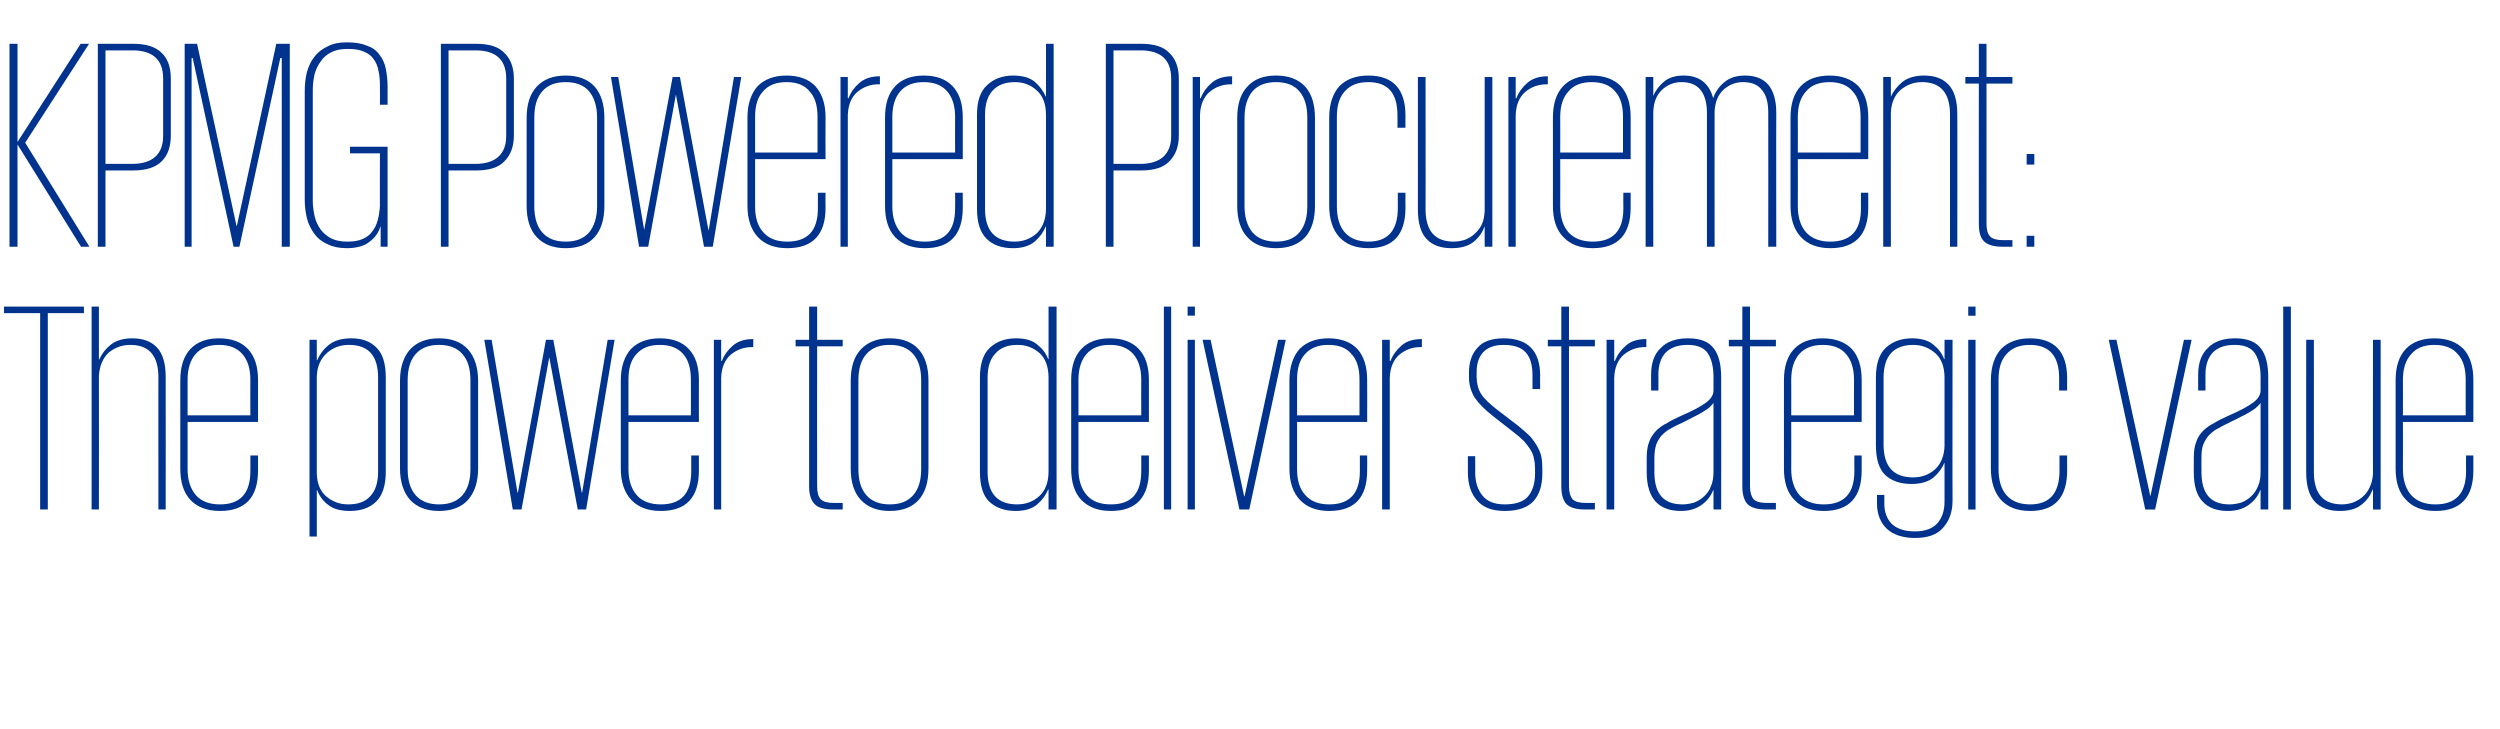 <?xml version="1.0" standalone="no"?><!DOCTYPE svg PUBLIC "-//W3C//DTD SVG 1.1//EN" "http://www.w3.org/Graphics/SVG/1.1/DTD/svg11.dtd"><svg xmlns="http://www.w3.org/2000/svg" version="1.1" width="685px" height="199.8px" viewBox="0 -12 685 199.8" style="top:-12px"><desc>KPMG Powered Procurement: The power to deliver strategic value</desc><defs/><g id="Polygon236235"><path d="m1.1 72l21.9 0l0 1.8l-9.9 0l0 53.8l-2.1 0l0-53.8l-9.9 0l0-1.8zm42.3 19.4c0-6-2.6-8.9-7.7-8.9c-2.2 0-4.2.7-5.9 2.1c-1.6 1.5-2.5 3.6-2.7 6.3c.04.04 0 36.7 0 36.7l-2 0l0-55.6l2 0l0 14.5c0 0 .12.01.1 0c.7-1.6 1.7-2.9 3.2-4.1c1.4-1.1 3.4-1.7 5.8-1.7c2.9 0 5.2.8 6.8 2.5c1.6 1.7 2.4 4.4 2.4 8.1c.03-.03 0 36.3 0 36.3l-2 0c0 0-.02-36.25 0-36.2zm27.3 21.4c0 0-.02 4.11 0 4.1c0 7.4-3.5 11.1-10.4 11.1c-3.5 0-6.2-1-8.1-3c-1.9-2-2.8-4.9-2.8-8.6c0 0 0-24.2 0-24.2c0-3.7.9-6.6 2.8-8.6c1.8-1.9 4.4-2.9 7.8-2.9c3.5 0 6.1 1 7.9 2.9c1.9 2 2.8 4.8 2.8 8.5c-.02.03 0 11.5 0 11.5l-19.3 0c0 0 .01 12.96 0 13c0 3 .8 5.4 2.3 7.1c1.5 1.7 3.7 2.5 6.6 2.5c5.5 0 8.3-3 8.3-9.1c.03-.03 0-4.3 0-4.3l2.1 0zm-19.3-11l17.2 0c0 0-.05-9.79 0-9.8c0-3.1-.8-5.4-2.2-7c-1.5-1.7-3.6-2.5-6.4-2.5c-2.8 0-4.9.8-6.4 2.5c-1.4 1.6-2.2 3.9-2.2 7c.01.01 0 9.8 0 9.8zm33.4-20.7l2 0l0 5.6c0 0 .12-.02.1 0c.7-1.6 1.7-3 3.2-4.2c1.5-1.2 3.5-1.8 6.2-1.8c3 0 5.3.9 6.9 2.6c1.7 1.7 2.5 4.4 2.5 8.1c0 0 0 25.9 0 25.9c0 3.7-.9 6.4-2.6 8.1c-1.7 1.7-4.1 2.6-7.2 2.6c-2.5 0-4.5-.5-5.9-1.6c-1.5-1.1-2.5-2.5-3.1-4.1c.02.05-.1 0-.1 0l0 12.7l-2 0l0-53.9zm18.8 10.4c0-6-2.6-9-8-9c-2.3 0-4.3.7-6 2.2c-1.7 1.5-2.7 3.6-2.8 6.5c0 0 0 26.6 0 26.6c.1 2.8 1 4.9 2.7 6.3c1.7 1.4 3.6 2.1 5.9 2.1c2.7 0 4.7-.7 6.1-2.3c1.4-1.5 2.1-3.7 2.1-6.7c0 0 0-25.7 0-25.7zm27.4 24.9c0 3.7-1 6.6-2.8 8.6c-1.8 2-4.5 3-7.9 3c-3.4 0-6-1-7.9-3c-1.8-2-2.8-4.9-2.8-8.6c0 0 0-24.1 0-24.1c0-3.7 1-6.6 2.8-8.6c1.9-2 4.5-3 7.9-3c3.4 0 6.1 1 7.9 3c1.8 2 2.8 4.9 2.8 8.6c0 0 0 24.1 0 24.1zm-10.7 9.8c2.8 0 4.9-.8 6.4-2.5c1.5-1.7 2.2-4.1 2.2-7.2c0 0 0-24.3 0-24.3c0-3.1-.7-5.5-2.2-7.2c-1.5-1.7-3.6-2.5-6.4-2.5c-2.8 0-4.9.8-6.4 2.5c-1.5 1.7-2.2 4.1-2.2 7.2c0 0 0 24.3 0 24.3c0 3.1.7 5.5 2.2 7.2c1.5 1.7 3.6 2.5 6.4 2.5zm48.1-45.1l-7.8 46.5l-2.3 0l-7.8-41.7l-7.6 41.7l-2.4 0l-7.8-46.5l2 0l7.1 41.9l.1 0l7.7-41.9l2 0l7.8 41.9l.1 0l7-41.9l1.9 0zm23.1 31.7c0 0-.03 4.11 0 4.1c0 7.4-3.5 11.1-10.4 11.1c-3.5 0-6.2-1-8.1-3c-1.9-2-2.9-4.9-2.9-8.6c0 0 0-24.2 0-24.2c0-3.7 1-6.6 2.8-8.6c1.9-1.9 4.5-2.9 7.9-2.9c3.5 0 6.1 1 7.9 2.9c1.9 2 2.8 4.8 2.8 8.5c-.03.03 0 11.5 0 11.5l-19.3 0c0 0 0 12.96 0 13c0 3 .8 5.4 2.3 7.1c1.5 1.7 3.7 2.5 6.6 2.5c5.5 0 8.3-3 8.3-9.1c.02-.03 0-4.3 0-4.3l2.1 0zm-19.3-11l17.1 0c0 0 .04-9.79 0-9.8c0-3.1-.7-5.4-2.1-7c-1.5-1.7-3.6-2.5-6.4-2.5c-2.8 0-4.9.8-6.4 2.5c-1.5 1.6-2.2 3.9-2.2 7c0 .01 0 9.8 0 9.8zm34.2-18.7c0 0-.34-.03-.3 0c-2.3 0-4.2.7-5.9 2.1c-1.6 1.4-2.5 3.5-2.6 6.3c.02.02 0 36.1 0 36.1l-2 0l0-46.5l2 0l0 5.8c0 0 .18.02.2 0c.6-1.6 1.6-3 3-4.2c1.4-1.2 3.2-1.8 5.6-1.8c-.01.04 0 2.2 0 2.2zm11.6-2l3.7 0l0-9.1l2.2 0l0 9.1l7 0l0 1.8l-7 0c0 0-.05 38.41 0 38.4c0 1.6.3 2.8 1 3.5c.7.7 1.9 1 3.5 1c.05-.01 2.5 0 2.5 0l0 1.8c0 0-2.62 0-2.6 0c-2.5 0-4.2-.5-5.1-1.5c-1-1-1.5-2.6-1.5-4.8c.02.01 0-38.4 0-38.4l-3.7 0l0-1.8zm36.4 35.3c0 3.7-.9 6.6-2.7 8.6c-1.8 2-4.5 3-7.9 3c-3.4 0-6-1-7.9-3c-1.9-2-2.8-4.9-2.8-8.6c0 0 0-24.1 0-24.1c0-3.7.9-6.6 2.8-8.6c1.9-2 4.5-3 7.9-3c3.4 0 6.1 1 7.9 3c1.8 2 2.7 4.9 2.7 8.6c0 0 0 24.1 0 24.1zm-10.6 9.8c2.8 0 4.9-.8 6.4-2.5c1.5-1.7 2.2-4.1 2.2-7.2c0 0 0-24.3 0-24.3c0-3.1-.7-5.5-2.2-7.2c-1.5-1.7-3.6-2.5-6.4-2.5c-2.8 0-4.9.8-6.4 2.5c-1.5 1.7-2.2 4.1-2.2 7.2c0 0 0 24.3 0 24.3c0 3.1.7 5.5 2.2 7.2c1.5 1.7 3.6 2.5 6.4 2.5zm45.7 1.4l-2.2 0l0-5.5c0 0-.06 0-.1 0c-.6 1.5-1.6 2.9-3 4.1c-1.4 1.2-3.4 1.8-5.9 1.8c-3.1 0-5.5-.9-7.3-2.6c-1.7-1.7-2.5-4.4-2.5-8.1c0 0 0-25.9 0-25.9c0-3.7.9-6.4 2.7-8.1c1.8-1.7 4.2-2.6 7.2-2.6c2.6 0 4.5.6 5.8 1.7c1.4 1.1 2.4 2.4 3 4c.04.03.1 0 .1 0l0-14.4l2.2 0l0 55.6zm-18.9-10.4c0 6 2.7 9 8.1 9c2.4 0 4.5-.8 6.1-2.3c1.7-1.6 2.5-3.8 2.5-6.8c0 0 0-25.6 0-25.6c0-2.9-.8-5.2-2.4-6.7c-1.7-1.5-3.7-2.3-6-2.3c-2.7 0-4.7.7-6.1 2.3c-1.5 1.5-2.2 3.7-2.2 6.7c0 0 0 25.7 0 25.7zm44.2-4.4c0 0-.01 4.11 0 4.1c0 7.4-3.5 11.1-10.4 11.1c-3.5 0-6.1-1-8.1-3c-1.9-2-2.8-4.9-2.8-8.6c0 0 0-24.2 0-24.2c0-3.7.9-6.6 2.8-8.6c1.8-1.9 4.4-2.9 7.8-2.9c3.5 0 6.1 1 7.9 2.9c1.9 2 2.8 4.8 2.8 8.5c-.01.03 0 11.5 0 11.5l-19.3 0c0 0 .02 12.96 0 13c0 3 .8 5.4 2.3 7.1c1.5 1.7 3.7 2.5 6.6 2.5c5.6 0 8.3-3 8.3-9.1c.04-.03 0-4.3 0-4.3l2.1 0zm-19.3-11l17.2 0c0 0-.04-9.79 0-9.8c0-3.1-.8-5.4-2.2-7c-1.5-1.7-3.6-2.5-6.4-2.5c-2.8 0-4.9.8-6.4 2.5c-1.4 1.6-2.2 3.9-2.2 7c.02.01 0 9.8 0 9.8zm23.4-29.8l2 0l0 55.6l-2 0l0-55.6zm6.5 9.1l2 0l0 46.5l-2 0l0-46.5zm0-9.1l2 0l0 2.5l-2 0l0-2.5zm26.9 9.1l-10 46.5l-2.7 0l-10.1-46.5l2.2 0l9.2 42.9l.1 0l9.2-42.9l2.1 0zm22.3 31.7c0 0 .05 4.11 0 4.1c0 7.4-3.4 11.1-10.4 11.1c-3.4 0-6.1-1-8-3c-1.9-2-2.9-4.9-2.9-8.6c0 0 0-24.2 0-24.2c0-3.7 1-6.6 2.8-8.6c1.9-1.9 4.5-2.9 7.9-2.9c3.4 0 6.1 1 7.9 2.9c1.8 2 2.7 4.8 2.7 8.5c.05.03 0 11.5 0 11.5l-19.2 0c0 0-.02 12.96 0 13c0 3 .7 5.4 2.3 7.1c1.5 1.7 3.7 2.5 6.5 2.5c5.6 0 8.4-3 8.4-9.1c0-.03 0-4.3 0-4.3l2 0zm-19.2-11l17.1 0c0 0 .01-9.79 0-9.8c0-3.1-.7-5.4-2.2-7c-1.4-1.7-3.5-2.5-6.3-2.5c-2.8 0-4.9.8-6.4 2.5c-1.5 1.6-2.2 3.9-2.2 7c-.02.01 0 9.8 0 9.8zm34.2-18.7c0 0-.36-.03-.4 0c-2.2 0-4.1.7-5.8 2.1c-1.6 1.4-2.5 3.5-2.6 6.3c-.01.02 0 36.1 0 36.1l-2.1 0l0-46.5l2.1 0l0 5.8c0 0 .16.02.2 0c.6-1.6 1.6-3 3-4.2c1.3-1.2 3.2-1.8 5.6-1.8c-.03.04 0 2.2 0 2.2zm33 34.6c0 3.3-.8 5.8-2.4 7.6c-1.7 1.8-4.3 2.7-7.9 2.7c-3.5 0-6-1-7.6-2.9c-1.7-1.9-2.5-4.5-2.5-7.7c0 .03 0-4.4 0-4.4l2 0c0 0 .05 4.43 0 4.4c0 2.7.7 4.8 2 6.4c1.3 1.6 3.3 2.4 6.1 2.4c2.9 0 5.1-.7 6.3-2.1c1.3-1.5 2-3.6 2-6.3c0 0 0-1.5 0-1.5c0-.9-.1-1.8-.3-2.6c-.1-.9-.5-1.7-.9-2.4c-.5-.8-1.1-1.6-1.8-2.4c-.8-.8-1.7-1.6-2.9-2.5c0 0-5.5-4.3-5.5-4.3c-2.3-1.8-4-3.5-5.1-5.1c-1-1.6-1.6-3.5-1.6-5.6c0 0 0-1.4 0-1.4c0-2.8.8-5.1 2.4-6.8c1.5-1.7 3.9-2.5 7.1-2.5c6.6 0 10 3.4 10 10.2c-.04-.04 0 3.7 0 3.7l-2.1 0c0 0 .01-3.82 0-3.8c0-2.8-.6-4.9-1.9-6.3c-1.2-1.3-3.2-2-6-2c-2.5 0-4.4.7-5.6 2c-1.2 1.3-1.8 3.1-1.8 5.4c0 0 0 1.4 0 1.4c0 1.7.4 3.3 1.2 4.6c.8 1.3 2.4 2.8 4.6 4.5c0 0 5.5 4.2 5.5 4.2c1.3 1.1 2.4 2 3.3 2.9c.8.9 1.5 1.9 2 2.8c.5.9.9 1.8 1.1 2.7c.2 1 .3 2.1.3 3.2c0 0 0 1.5 0 1.5zm1.5-36.6l3.7 0l0-9.1l2.1 0l0 9.1l7.1 0l0 1.8l-7.1 0c0 0 .01 38.41 0 38.4c0 1.6.4 2.8 1 3.5c.7.7 1.9 1 3.6 1c0-.01 2.5 0 2.5 0l0 1.8c0 0-2.66 0-2.7 0c-2.4 0-4.1-.5-5.1-1.5c-.9-1-1.4-2.6-1.4-4.8c-.02.01 0-38.4 0-38.4l-3.7 0l0-1.8zm27 2c0 0-.36-.03-.4 0c-2.2 0-4.1.7-5.8 2.1c-1.6 1.4-2.5 3.5-2.6 6.3c-.01.02 0 36.1 0 36.1l-2.1 0l0-46.5l2.1 0l0 5.8c0 0 .16.02.2 0c.6-1.6 1.6-3 3-4.2c1.3-1.2 3.2-1.8 5.6-1.8c-.03.04 0 2.2 0 2.2zm18.4 44.5l0-5.3c0 0-.07.05-.1 0c-.6 1.6-1.6 2.9-3.1 4c-1.5 1.1-3.4 1.7-5.7 1.7c-3 0-5.3-.8-6.9-2.5c-1.6-1.7-2.5-4.4-2.5-8.1c0 0 0-3.9 0-3.9c0-1.8.2-3.3.7-4.5c.4-1.2 1.1-2.1 1.9-3c.8-.8 1.8-1.5 3-2.1c1.1-.7 2.4-1.3 3.9-2c3.3-1.4 5.6-2.7 6.9-3.7c1.3-1 1.9-2.1 1.9-3.2c0 0 0-3.7 0-3.7c0-2.7-.5-4.8-1.5-6.4c-1-1.6-2.9-2.4-5.6-2.4c-2.6 0-4.6.7-6 2.1c-1.3 1.4-2 3.4-2 6c.03.01 0 4.4 0 4.4l-2 0c0 0-.02-4.3 0-4.3c0-3.1.8-5.6 2.6-7.3c1.7-1.8 4.2-2.7 7.5-2.7c3.4 0 5.7.9 7.1 2.8c1.4 1.8 2 4.5 2 7.9c.05.03 0 36.2 0 36.2l-2.1 0zm-16.2-10.3c0 6 2.5 8.9 7.7 8.9c1.1 0 2.2-.2 3.2-.5c1-.4 1.9-.9 2.7-1.7c.8-.7 1.5-1.6 1.9-2.8c.5-1.1.7-2.4.7-3.9c0 0 0-18.9 0-18.9c-.2.3-.5.6-.8.9c-.3.3-.7.7-1.4 1.1c-.6.4-1.4.9-2.4 1.4c-1 .5-2.2 1.1-3.7 1.9c-1.3.6-2.4 1.1-3.4 1.7c-1 .5-1.8 1.2-2.5 1.9c-.6.7-1.1 1.5-1.5 2.5c-.3 1-.5 2.2-.5 3.7c-.02-.01 0 3.8 0 3.8c0 0-.02.05 0 0zm20.4-36.2l3.7 0l0-9.1l2.1 0l0 9.1l7.1 0l0 1.8l-7.1 0c0 0 .02 38.41 0 38.4c0 1.6.4 2.8 1 3.5c.7.7 1.9 1 3.6 1c.01-.01 2.5 0 2.5 0l0 1.8c0 0-2.65 0-2.7 0c-2.4 0-4.1-.5-5.1-1.5c-.9-1-1.4-2.6-1.4-4.8c-.01.01 0-38.4 0-38.4l-3.7 0l0-1.8zm36.4 31.7c0 0 .01 4.11 0 4.1c0 7.4-3.5 11.1-10.4 11.1c-3.5 0-6.1-1-8-3c-2-2-2.9-4.9-2.9-8.6c0 0 0-24.2 0-24.2c0-3.7.9-6.6 2.8-8.6c1.8-1.9 4.5-2.9 7.8-2.9c3.5 0 6.1 1 8 2.9c1.8 2 2.7 4.8 2.7 8.5c.01.03 0 11.5 0 11.5l-19.3 0c0 0 .04 12.96 0 13c0 3 .8 5.4 2.3 7.1c1.6 1.7 3.7 2.5 6.6 2.5c5.6 0 8.4-3 8.4-9.1c-.04-.03 0-4.3 0-4.3l2 0zm-19.3-11l17.2 0c0 0-.03-9.79 0-9.8c0-3.1-.8-5.4-2.2-7c-1.4-1.7-3.6-2.5-6.4-2.5c-2.7 0-4.9.8-6.4 2.5c-1.4 1.6-2.2 3.9-2.2 7c.04.01 0 9.8 0 9.8zm44.2-20.7c0 0-.05 44.04 0 44c0 3.2-.9 5.6-2.6 7.5c-1.6 1.9-4.2 2.8-7.7 2.8c-3.4 0-6-.9-7.8-2.6c-1.7-1.7-2.6-4-2.6-6.8c-.01-.04 0-2.4 0-2.4l2 0c0 0 .04 2.27 0 2.3c0 2.4.7 4.3 2.1 5.7c1.4 1.3 3.5 2 6.3 2c2.8 0 4.9-.8 6.2-2.3c1.3-1.5 1.9-3.5 1.9-5.9c.02-.02 0-10.5 0-10.5c0 0-.06-.01-.1 0c-.6 1.5-1.6 2.8-3 4c-1.4 1.1-3.4 1.7-5.9 1.7c-3.1 0-5.5-.8-7.3-2.5c-1.7-1.7-2.5-4.4-2.5-8.1c0 0 0-18.6 0-18.6c0-3.7.9-6.4 2.7-8.1c1.8-1.7 4.2-2.6 7.2-2.6c2.5 0 4.5.6 5.8 1.7c1.4 1.1 2.4 2.4 3 4c.04.03.1 0 .1 0l0-5.3l2.2 0zm-18.9 28.7c0 6 2.7 9 8.1 9c2.3 0 4.3-.7 6-2.2c1.6-1.5 2.5-3.6 2.6-6.4c0 0 0-18.7 0-18.7c0-2.9-.8-5.2-2.5-6.7c-1.7-1.5-3.7-2.3-6-2.3c-2.6 0-4.7.7-6.1 2.2c-1.4 1.5-2.1 3.8-2.1 6.8c-.01 0 0 18.3 0 18.3c0 0-.01.02 0 0zm23.2-28.7l2 0l0 46.5l-2 0l0-46.5zm0-9.1l2 0l0 2.5l-2 0l0-2.5zm27.1 40.8c0 0-.04 4.05 0 4.1c0 7.4-3.4 11.1-10.1 11.1c-3.5 0-6.1-1-8-3c-1.8-2-2.8-4.9-2.8-8.6c0 0 0-24.2 0-24.2c0-3.7 1-6.6 2.8-8.6c1.9-1.9 4.5-2.9 7.9-2.9c6.8 0 10.2 3.7 10.2 11c-.04-.02 0 3.3 0 3.3l-2.2 0c0 0 .02-3.4 0-3.4c0-6.1-2.7-9.1-8-9.1c-2.8 0-4.9.8-6.4 2.5c-1.5 1.6-2.2 3.9-2.2 7c0 0 0 24.5 0 24.5c0 3.1.7 5.5 2.2 7.2c1.5 1.7 3.7 2.5 6.5 2.5c5.3 0 8-3.1 8-9.2c.01.02 0-4.2 0-4.2l2.1 0zm34.1-31.7l-10 46.5l-2.7 0l-10-46.5l2.1 0l9.3 42.9l0 0l9.2-42.9l2.1 0zm18.9 46.5l0-5.3c0 0-.07.05-.1 0c-.6 1.6-1.6 2.9-3.1 4c-1.5 1.1-3.4 1.7-5.7 1.7c-3 0-5.3-.8-6.9-2.5c-1.7-1.7-2.5-4.4-2.5-8.1c0 0 0-3.9 0-3.9c0-1.8.2-3.3.7-4.5c.4-1.2 1-2.1 1.9-3c.8-.8 1.8-1.5 3-2.1c1.1-.7 2.4-1.3 3.9-2c3.3-1.4 5.6-2.7 6.9-3.7c1.3-1 1.9-2.1 1.9-3.2c0 0 0-3.7 0-3.7c0-2.7-.5-4.8-1.5-6.4c-1-1.6-2.9-2.4-5.6-2.4c-2.7 0-4.6.7-6 2.1c-1.3 1.4-2 3.4-2 6c.02.01 0 4.4 0 4.4l-2 0c0 0-.03-4.3 0-4.3c0-3.1.8-5.6 2.6-7.3c1.7-1.8 4.2-2.7 7.5-2.7c3.3 0 5.7.9 7.1 2.8c1.4 1.8 2 4.5 2 7.9c.04.03 0 36.2 0 36.2l-2.1 0zm-16.2-10.3c0 6 2.5 8.9 7.7 8.9c1.1 0 2.2-.2 3.2-.5c1-.4 1.9-.9 2.7-1.7c.8-.7 1.4-1.6 1.9-2.8c.5-1.1.7-2.4.7-3.9c0 0 0-18.9 0-18.9c-.2.3-.5.6-.8.9c-.3.3-.7.7-1.4 1.1c-.6.4-1.4.9-2.4 1.4c-1 .5-2.2 1.1-3.8 1.9c-1.2.6-2.3 1.1-3.3 1.7c-1 .5-1.8 1.2-2.5 1.9c-.6.7-1.1 1.5-1.5 2.5c-.4 1-.5 2.2-.5 3.7c-.03-.01 0 3.8 0 3.8c0 0-.03.05 0 0zm22.4-45.3l2.1 0l0 55.6l-2.1 0l0-55.6zm8.4 45.3c0 6 2.6 8.9 7.7 8.9c1 0 2.1-.2 3-.5c1-.4 1.9-.9 2.7-1.6c.8-.7 1.4-1.5 1.9-2.6c.5-1 .8-2.2.9-3.7c-.04.04 0-36.7 0-36.7l2.1 0l0 46.5l-2.1 0l0-5.4c0 0-.13-.02-.1 0c-.7 1.7-1.7 3.1-3.2 4.2c-1.4 1.1-3.4 1.6-5.8 1.6c-2.9 0-5.2-.8-6.8-2.5c-1.6-1.7-2.4-4.4-2.4-8.1c-.03.03 0-36.3 0-36.3l2.1 0c0 0 0 36.25 0 36.2zm43.7-4.5c0 0 .01 4.11 0 4.1c0 7.4-3.5 11.1-10.4 11.1c-3.5 0-6.1-1-8-3c-2-2-2.9-4.9-2.9-8.6c0 0 0-24.2 0-24.2c0-3.7.9-6.6 2.8-8.6c1.8-1.9 4.5-2.9 7.8-2.9c3.5 0 6.1 1 8 2.9c1.8 2 2.7 4.8 2.7 8.5c.01.03 0 11.5 0 11.5l-19.3 0c0 0 .04 12.96 0 13c0 3 .8 5.4 2.3 7.1c1.6 1.7 3.8 2.5 6.6 2.5c5.6 0 8.4-3 8.4-9.1c-.04-.03 0-4.3 0-4.3l2 0zm-19.3-11l17.2 0c0 0-.02-9.79 0-9.8c0-3.1-.7-5.4-2.2-7c-1.4-1.7-3.6-2.5-6.4-2.5c-2.7 0-4.9.8-6.3 2.5c-1.5 1.6-2.3 3.9-2.3 7c.04.01 0 9.8 0 9.8z" stroke="none" fill="#00338d"/></g><g id="Polygon236234"><path d="m4.8 27.6l0 28l-2.2 0l0-55.6l2.2 0l0 26.9l17.3-26.9l2.3 0l-17.5 27.1l17.6 28.5l-2.3 0l-17.4-28zm22-27.6c0 0 9.69 0 9.7 0c3.5 0 6.1.8 7.8 2.5c1.7 1.6 2.5 4 2.5 7c0 0 0 15.6 0 15.6c0 3.1-.8 5.4-2.5 7.1c-1.7 1.7-4.3 2.5-7.8 2.5c-.01-.01-7.6 0-7.6 0l0 20.9l-2.1 0l0-55.6zm2.1 1.8l0 31.1c0 0 7.43-.02 7.4 0c2.8 0 4.9-.7 6.3-2c1.4-1.3 2.1-3.2 2.1-5.6c0 0 0-15.8 0-15.8c0-5.1-2.8-7.7-8.4-7.7c.03 0-7.4 0-7.4 0zm48.3 2.1l-.4 0l-11.2 51.7l-1.6 0l-11.2-51.7l-.3 0l0 51.7l-1.9 0l0-55.6l3.4 0l10.8 49.9l.1 0l10.8-49.9l3.7 0l0 55.6l-2.2 0l0-51.7zm18.7 24.3l10.3 0l0 27.4l-1.9 0c0 0 0-5.74 0-5.7c-.5 1.7-1.5 3.2-3 4.3c-1.4 1.2-3.6 1.8-6.3 1.8c-2.1 0-3.9-.4-5.3-1.1c-1.5-.7-2.7-1.6-3.6-2.9c-.9-1.2-1.6-2.6-2-4.2c-.4-1.6-.6-3.3-.6-5.1c0 0 0-29.8 0-29.8c0-1.8.2-3.5.6-5.2c.5-1.6 1.1-3 2.1-4.2c.9-1.2 2.1-2.1 3.6-2.8c1.5-.8 3.2-1.1 5.3-1.1c2.2 0 4 .3 5.4.9c1.5.5 2.6 1.3 3.4 2.4c.9 1.1 1.5 2.4 1.8 3.9c.3 1.5.5 3.2.5 5c-.01.01 0 4.9 0 4.9l-2.1 0c0 0 .04-5.06 0-5.1c0-1.5-.1-3-.4-4.2c-.2-1.3-.7-2.4-1.4-3.3c-.6-.9-1.5-1.5-2.7-2c-1.1-.5-2.6-.7-4.4-.7c-1.8 0-3.2.3-4.4.9c-1.2.6-2.2 1.4-2.9 2.5c-.8 1-1.3 2.2-1.7 3.5c-.3 1.4-.5 2.8-.5 4.3c0 0 0 30.4 0 30.4c0 1.4.2 2.9.5 4.2c.3 1.4.9 2.6 1.6 3.6c.8 1.1 1.8 1.9 2.9 2.5c1.2.6 2.7.9 4.4.9c1.7 0 3.1-.2 4.2-.7c1.2-.5 2.1-1.2 2.7-2.1c.7-.9 1.2-1.9 1.5-3.1c.3-1.1.5-2.4.6-3.9c-.04.04 0-14.4 0-14.4l-8.2 0l0-1.8zm24.9-28.2c0 0 9.66 0 9.7 0c3.5 0 6.1.8 7.7 2.5c1.7 1.6 2.6 4 2.6 7c0 0 0 15.6 0 15.6c0 3.1-.9 5.4-2.6 7.1c-1.6 1.7-4.2 2.5-7.7 2.5c-.04-.01-7.6 0-7.6 0l0 20.9l-2.1 0l0-55.6zm2.1 1.8l0 31.1c0 0 7.39-.02 7.4 0c2.8 0 4.9-.7 6.3-2c1.4-1.3 2.1-3.2 2.1-5.6c0 0 0-15.8 0-15.8c0-5.1-2.8-7.7-8.4-7.7c-.01 0-7.4 0-7.4 0zm42.7 42.6c0 3.7-.9 6.6-2.7 8.6c-1.8 2-4.5 3-7.9 3c-3.4 0-6-1-7.9-3c-1.9-2-2.8-4.9-2.8-8.6c0 0 0-24.1 0-24.1c0-3.7.9-6.6 2.8-8.6c1.9-2 4.5-3 7.9-3c3.4 0 6.1 1 7.9 3c1.8 2 2.7 4.9 2.7 8.6c0 0 0 24.1 0 24.1zm-10.6 9.8c2.8 0 4.9-.8 6.4-2.5c1.4-1.7 2.2-4.1 2.2-7.2c0 0 0-24.3 0-24.3c0-3.1-.8-5.5-2.2-7.2c-1.5-1.7-3.6-2.5-6.4-2.5c-2.8 0-4.9.8-6.4 2.5c-1.5 1.7-2.2 4.1-2.2 7.2c0 0 0 24.3 0 24.3c0 3.1.7 5.5 2.2 7.2c1.5 1.7 3.6 2.5 6.4 2.5zm48.1-45.1l-7.8 46.5l-2.4 0l-7.7-41.7l-7.6 41.7l-2.5 0l-7.7-46.5l2 0l7.1 41.9l0 0l7.8-41.9l2 0l7.8 41.9l.1 0l6.9-41.9l2 0zm23.1 31.7c0 0-.05 4.11 0 4.1c0 7.4-3.5 11.1-10.5 11.1c-3.4 0-6.1-1-8-3c-1.9-2-2.9-4.9-2.9-8.6c0 0 0-24.2 0-24.2c0-3.7 1-6.6 2.8-8.6c1.9-1.9 4.5-2.9 7.9-2.9c3.4 0 6.1 1 7.9 2.9c1.8 2 2.8 4.8 2.8 8.5c-.05.03 0 11.5 0 11.5l-19.3 0c0 0-.02 12.96 0 13c0 3 .7 5.4 2.3 7.1c1.5 1.7 3.7 2.5 6.5 2.5c5.6 0 8.4-3 8.4-9.1c0-.03 0-4.3 0-4.3l2.1 0zm-19.3-11l17.1 0c0 0 .02-9.79 0-9.8c0-3.1-.7-5.4-2.2-7c-1.4-1.7-3.5-2.5-6.3-2.5c-2.8 0-4.9.8-6.4 2.5c-1.5 1.6-2.2 3.9-2.2 7c-.02.01 0 9.8 0 9.8zm34.2-18.7c0 0-.35-.03-.4 0c-2.2 0-4.1.7-5.8 2.1c-1.6 1.4-2.5 3.5-2.6 6.3c0 .02 0 36.1 0 36.1l-2 0l0-46.5l2 0l0 5.8c0 0 .16.02.2 0c.6-1.6 1.6-3 3-4.2c1.4-1.2 3.2-1.8 5.6-1.8c-.03.04 0 2.2 0 2.2zm22.7 29.7c0 0-.01 4.11 0 4.1c0 7.4-3.5 11.1-10.4 11.1c-3.5 0-6.1-1-8.1-3c-1.9-2-2.8-4.9-2.8-8.6c0 0 0-24.2 0-24.2c0-3.7.9-6.6 2.8-8.6c1.8-1.9 4.4-2.9 7.8-2.9c3.5 0 6.1 1 7.9 2.9c1.9 2 2.8 4.8 2.8 8.5c-.01.03 0 11.5 0 11.5l-19.3 0c0 0 .02 12.96 0 13c0 3 .8 5.4 2.3 7.1c1.5 1.7 3.7 2.5 6.6 2.5c5.6 0 8.3-3 8.3-9.1c.04-.03 0-4.3 0-4.3l2.1 0zm-19.3-11l17.2 0c0 0-.04-9.79 0-9.8c0-3.1-.8-5.4-2.2-7c-1.5-1.7-3.6-2.5-6.4-2.5c-2.8 0-4.9.8-6.4 2.5c-1.4 1.6-2.2 3.9-2.2 7c.02.01 0 9.8 0 9.8zm44.2 25.8l-2.1 0l0-5.5c0 0-.1 0-.1 0c-.6 1.5-1.6 2.9-3 4.1c-1.5 1.2-3.4 1.8-5.9 1.8c-3.2 0-5.6-.9-7.3-2.6c-1.7-1.7-2.6-4.4-2.6-8.1c0 0 0-25.9 0-25.9c0-3.7.9-6.4 2.8-8.1c1.8-1.7 4.2-2.6 7.1-2.6c2.6 0 4.6.6 5.9 1.7c1.3 1.1 2.3 2.4 3 4c0 .03.1 0 .1 0l0-14.4l2.1 0l0 55.6zm-18.8-10.4c0 6 2.7 9 8.1 9c2.4 0 4.4-.8 6.1-2.3c1.6-1.6 2.5-3.8 2.5-6.8c0 0 0-25.6 0-25.6c0-2.9-.8-5.2-2.5-6.7c-1.6-1.5-3.6-2.3-6-2.3c-2.6 0-4.6.7-6.1 2.3c-1.4 1.5-2.1 3.7-2.1 6.7c0 0 0 25.7 0 25.7zm33.1-45.2c0 0 9.66 0 9.7 0c3.5 0 6.1.8 7.7 2.5c1.7 1.6 2.6 4 2.6 7c0 0 0 15.6 0 15.6c0 3.1-.9 5.4-2.6 7.1c-1.6 1.7-4.2 2.5-7.7 2.5c-.04-.01-7.6 0-7.6 0l0 20.9l-2.1 0l0-55.6zm2.1 1.8l0 31.1c0 0 7.39-.02 7.4 0c2.8 0 4.9-.7 6.3-2c1.4-1.3 2.1-3.2 2.1-5.6c0 0 0-15.8 0-15.8c0-5.1-2.8-7.7-8.4-7.7c-.01 0-7.4 0-7.4 0zm32.5 9.3c0 0-.34-.03-.3 0c-2.3 0-4.2.7-5.9 2.1c-1.6 1.4-2.5 3.5-2.6 6.3c.01.02 0 36.1 0 36.1l-2 0l0-46.5l2 0l0 5.8c0 0 .18.02.2 0c.6-1.6 1.6-3 3-4.2c1.4-1.2 3.2-1.8 5.6-1.8c-.01.04 0 2.2 0 2.2zm22.7 33.3c0 3.7-.9 6.6-2.7 8.6c-1.9 2-4.5 3-8 3c-3.4 0-6-1-7.8-3c-1.9-2-2.8-4.9-2.8-8.6c0 0 0-24.1 0-24.1c0-3.7.9-6.6 2.8-8.6c1.8-2 4.4-3 7.8-3c3.5 0 6.1 1 8 3c1.8 2 2.7 4.9 2.7 8.6c0 0 0 24.1 0 24.1zm-10.7 9.8c2.8 0 5-.8 6.4-2.5c1.5-1.7 2.2-4.1 2.2-7.2c0 0 0-24.3 0-24.3c0-3.1-.7-5.5-2.2-7.2c-1.4-1.7-3.6-2.5-6.4-2.5c-2.7 0-4.9.8-6.4 2.5c-1.4 1.7-2.2 4.1-2.2 7.2c0 0 0 24.3 0 24.3c0 3.1.8 5.5 2.2 7.2c1.5 1.7 3.7 2.5 6.4 2.5zm35.5-13.4c0 0-.04 4.05 0 4.1c0 7.4-3.4 11.1-10.1 11.1c-3.5 0-6.1-1-8-3c-1.8-2-2.8-4.9-2.8-8.6c0 0 0-24.2 0-24.2c0-3.7 1-6.6 2.8-8.6c1.9-1.9 4.5-2.9 7.9-2.9c6.8 0 10.2 3.7 10.2 11c-.04-.02 0 3.3 0 3.3l-2.2 0c0 0 .03-3.4 0-3.4c0-6.1-2.6-9.1-8-9.1c-2.8 0-4.9.8-6.4 2.5c-1.5 1.6-2.2 3.9-2.2 7c0 0 0 24.5 0 24.5c0 3.1.7 5.5 2.2 7.2c1.5 1.7 3.7 2.5 6.5 2.5c5.3 0 8-3.1 8-9.2c.01.02 0-4.2 0-4.2l2.1 0zm5.5 4.5c0 6 2.6 8.9 7.7 8.9c1.1 0 2.1-.2 3.1-.5c1-.4 1.9-.9 2.6-1.6c.8-.7 1.5-1.5 2-2.6c.5-1 .7-2.2.8-3.7c-.01.04 0-36.7 0-36.7l2.1 0l0 46.5l-2.1 0l0-5.4c0 0-.09-.02-.1 0c-.6 1.7-1.7 3.1-3.1 4.2c-1.5 1.1-3.4 1.6-5.9 1.6c-2.9 0-5.2-.8-6.8-2.5c-1.6-1.7-2.4-4.4-2.4-8.1c.01.03 0-36.3 0-36.3l2.1 0c0 0 .04 36.25 0 36.2zm33.5-34.2c0 0-.33-.03-.3 0c-2.3 0-4.2.7-5.9 2.1c-1.6 1.4-2.5 3.5-2.6 6.3c.02.02 0 36.1 0 36.1l-2 0l0-46.5l2 0l0 5.8c0 0 .18.02.2 0c.6-1.6 1.6-3 3-4.2c1.4-1.2 3.2-1.8 5.6-1.8c-.01.04 0 2.2 0 2.2zm22.7 29.7c0 0 .01 4.11 0 4.1c0 7.4-3.5 11.1-10.4 11.1c-3.4 0-6.1-1-8-3c-2-2-2.9-4.9-2.9-8.6c0 0 0-24.2 0-24.2c0-3.7.9-6.6 2.8-8.6c1.8-1.9 4.5-2.9 7.8-2.9c3.5 0 6.1 1 8 2.9c1.8 2 2.7 4.8 2.7 8.5c.01.03 0 11.5 0 11.5l-19.3 0c0 0 .04 12.96 0 13c0 3 .8 5.4 2.3 7.1c1.6 1.7 3.8 2.5 6.6 2.5c5.6 0 8.4-3 8.4-9.1c-.04-.03 0-4.3 0-4.3l2 0zm-19.3-11l17.2 0c0 0-.02-9.79 0-9.8c0-3.1-.7-5.4-2.2-7c-1.4-1.7-3.6-2.5-6.4-2.5c-2.7 0-4.9.8-6.3 2.5c-1.5 1.6-2.3 3.9-2.3 7c.04.01 0 9.8 0 9.8zm40.2-10.9c0-2.7-.6-4.8-1.7-6.2c-1.2-1.5-2.9-2.2-5.3-2.2c-2 0-3.8.7-5.3 2.1c-1.5 1.4-2.3 3.4-2.4 6c-.04.01 0 37 0 37l-2.1 0l0-46.5l2.1 0l0 5.2c0 0 .04-.03 0 0c.6-1.5 1.6-2.8 2.9-3.9c1.3-1.1 3.1-1.7 5.4-1.7c4.3 0 7 2.1 8.1 6.2c0 0 0 0 0 0c.6-1.7 1.6-3.2 3.1-4.4c1.4-1.2 3.3-1.8 5.6-1.8c2.8 0 4.9.8 6.4 2.5c1.4 1.7 2.2 4.2 2.2 7.7c-.04-.04 0 36.7 0 36.7l-2.2 0c0 0 .03-36.66 0-36.7c0-2.7-.5-4.8-1.7-6.2c-1.1-1.5-2.9-2.2-5.2-2.2c-2.1 0-3.8.7-5.4 2.1c-1.5 1.5-2.3 3.4-2.4 6c-.03.01 0 37 0 37l-2.1 0c0 0 .02-36.66 0-36.7zm44.2 21.9c0 0 .01 4.11 0 4.1c0 7.4-3.5 11.1-10.4 11.1c-3.4 0-6.1-1-8-3c-1.9-2-2.9-4.9-2.9-8.6c0 0 0-24.2 0-24.2c0-3.7.9-6.6 2.8-8.6c1.8-1.9 4.5-2.9 7.9-2.9c3.4 0 6 1 7.9 2.9c1.8 2 2.7 4.8 2.7 8.5c.01.03 0 11.5 0 11.5l-19.3 0c0 0 .04 12.96 0 13c0 3 .8 5.4 2.3 7.1c1.6 1.7 3.8 2.5 6.6 2.5c5.6 0 8.4-3 8.4-9.1c-.04-.03 0-4.3 0-4.3l2 0zm-19.3-11l17.2 0c0 0-.02-9.79 0-9.8c0-3.1-.7-5.4-2.2-7c-1.4-1.7-3.6-2.5-6.3-2.5c-2.8 0-5 .8-6.4 2.5c-1.5 1.6-2.3 3.9-2.3 7c.04.01 0 9.8 0 9.8zm41.7-10.4c0-6-2.6-8.9-7.7-8.9c-2.2 0-4.1.7-5.8 2.1c-1.7 1.5-2.6 3.6-2.7 6.3c-.04.04 0 36.7 0 36.7l-2.1 0l0-46.5l2.1 0l0 5.4c0 0 .05.01 0 0c.7-1.6 1.8-2.9 3.2-4.1c1.5-1.1 3.4-1.7 5.9-1.7c2.9 0 5.1.8 6.7 2.5c1.6 1.7 2.4 4.4 2.4 8.1c.05-.03 0 36.3 0 36.3l-2 0c0 0 0-36.25 0-36.2zm4.2-10.3l3.7 0l0-9.1l2.1 0l0 9.1l7.1 0l0 1.8l-7.1 0c0 0 0 38.41 0 38.4c0 1.6.3 2.8 1 3.5c.7.7 1.9 1 3.6 1c0-.01 2.5 0 2.5 0l0 1.8c0 0-2.67 0-2.7 0c-2.4 0-4.1-.5-5.1-1.5c-1-1-1.4-2.6-1.4-4.8c-.03.01 0-38.4 0-38.4l-3.7 0l0-1.8zm16.8 43.5l2.1 0l0 3l-2.1 0l0-3zm0-22.4l2.1 0l0 2.9l-2.1 0l0-2.9z" stroke="none" fill="#00338d"/></g></svg>